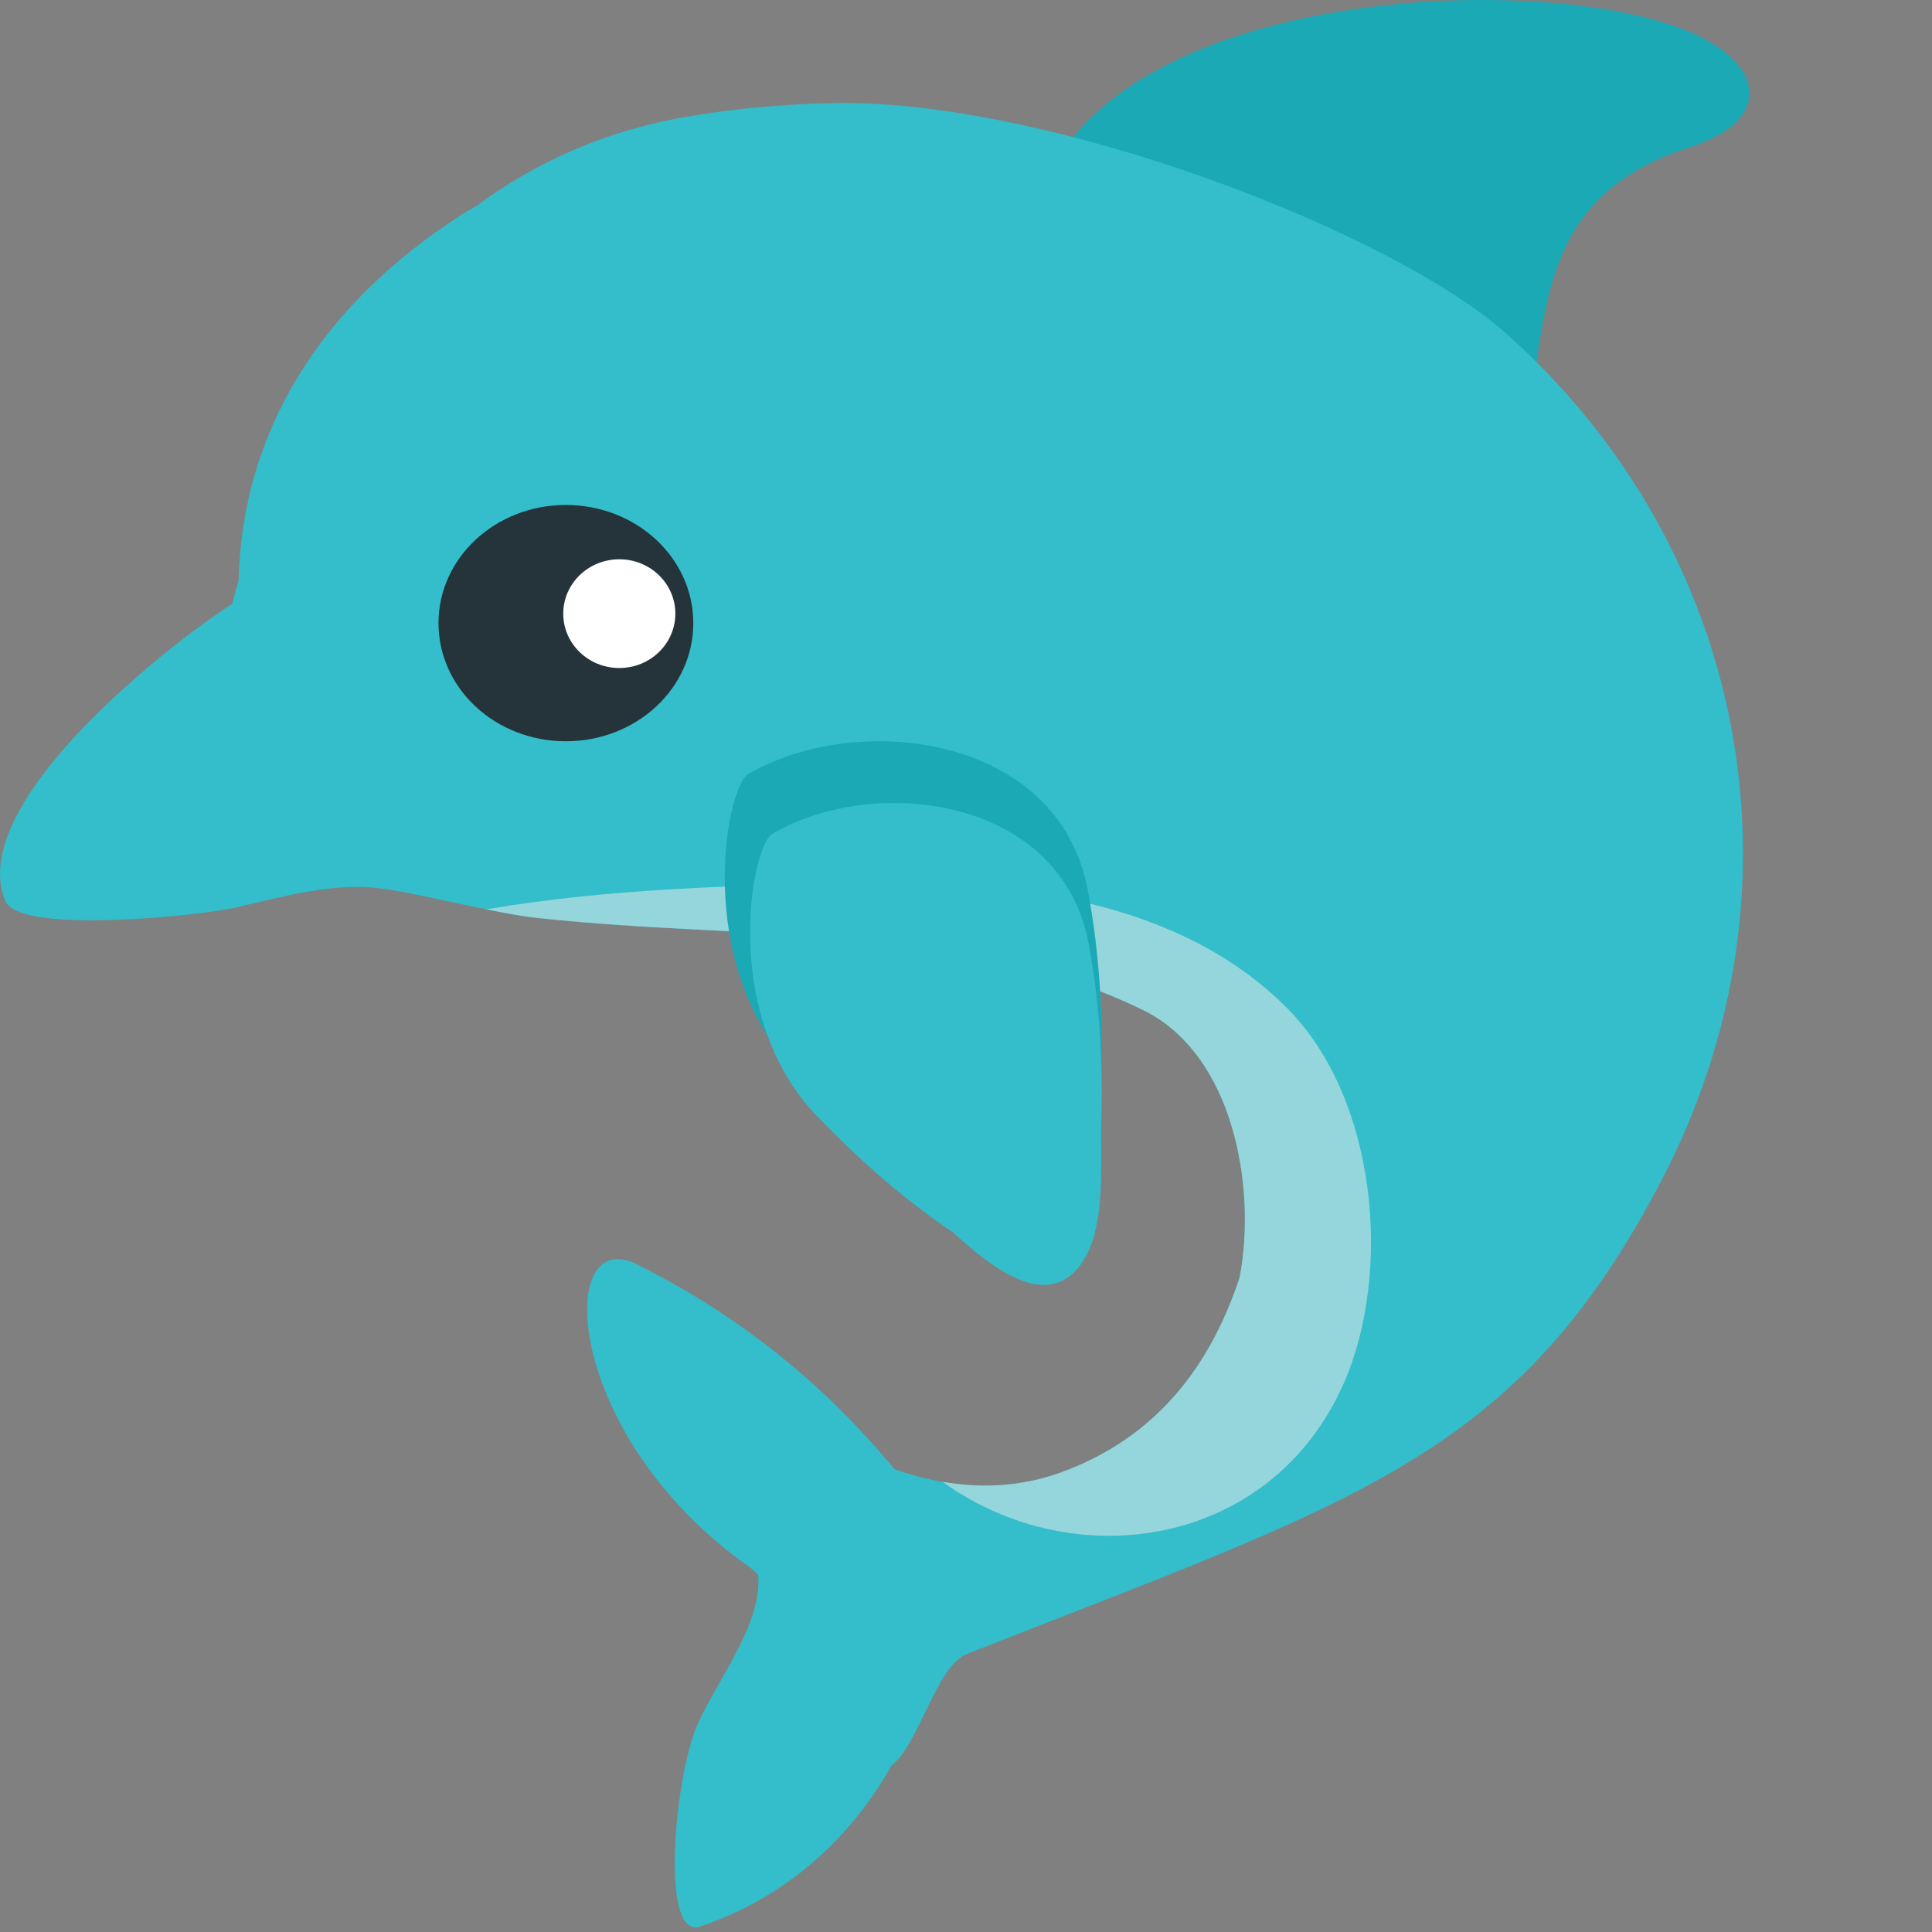 <?xml version="1.0" encoding="UTF-8" standalone="no"?>
<!-- Generator: Adobe Illustrator 16.0.0, SVG Export Plug-In . SVG Version: 6.00 Build 0)  -->

<svg
   xmlns:dc="http://purl.org/dc/elements/1.1/"
   xmlns:cc="http://creativecommons.org/ns#"
   xmlns:rdf="http://www.w3.org/1999/02/22-rdf-syntax-ns#"
   xmlns:svg="http://www.w3.org/2000/svg"
   xmlns="http://www.w3.org/2000/svg"
   xmlns:sodipodi="http://sodipodi.sourceforge.net/DTD/sodipodi-0.dtd"
   xmlns:inkscape="http://www.inkscape.org/namespaces/inkscape"
   version="1.1"
   id="Layer_1"
   x="0px"
   y="0px"
   width="64px"
   height="64px"
   viewBox="0 0 64 64"
   enable-background="new 0 0 64 64"
   xml:space="preserve"
   inkscape:version="0.48.5 r10040"
   sodipodi:docname="1F42C.svg"
   inkscape:export-filename="D:\TESTINGEMOJI\SVGTEST\1F42C.png"
   inkscape:export-xdpi="90"
   inkscape:export-ydpi="90"><rect x="0" y="0" width="64" height="64" fill="#808080" stroke="none"/><defs
   id="defs4366" /><sodipodi:namedview
   pagecolor="#ffffff"
   bordercolor="#666666"
   borderopacity="1"
   objecttolerance="10"
   gridtolerance="10"
   guidetolerance="10"
   inkscape:pageopacity="0"
   inkscape:pageshadow="2"
   inkscape:window-width="640"
   inkscape:window-height="480"
   id="namedview4364"
   showgrid="false"
   inkscape:zoom="3.6875"
   inkscape:cx="32"
   inkscape:cy="32"
   inkscape:window-x="847"
   inkscape:window-y="402"
   inkscape:window-maximized="0"
   inkscape:current-layer="Layer_1" />
<g
   id="g4348">
	<path
   fill="#1BA9B6"
   d="M56.309,1.21c-4.317-2.132-17.467-1.8-21.163,3.888c-0.119,0.188,15.495,8.939,15.515,8.804   c0.539-4.307,0.701-7.546,5.342-9.036C58.627,4.024,58.475,2.281,56.309,1.21z"
   id="path4350" />
	<path
   fill="#34BDCA"
   d="M49.892,11.046c-3.759-3.347-15.027-7.724-22.207-7.635c-1.666,0.033-3.31,0.177-4.908,0.45   c-2.713,0.464-5.018,1.501-6.969,2.944c-0.164,0.097-0.334,0.187-0.497,0.292c-4.766,3.06-7.291,7.269-7.408,12.143   C7.829,19.489,7.69,20,7.688,20.007c-1.963,1.244-8.859,6.592-7.516,9.835c0.471,1.144,6.611,0.469,7.637,0.223   c1.804-0.436,3.19-0.77,4.501-0.665c1.312,0.104,3.894,0.841,5.569,1.017c7.135,0.76,13.894,0.094,19.967,3.033   c3.022,1.461,3.786,5.888,3.22,8.863c-0.938,2.842-2.674,5.27-5.894,6.454c-1.875,0.69-3.774,0.531-5.542-0.102   c-2.352-2.832-5.104-5.07-8.536-6.783c-2.733-1.364-2.432,5.71,3.749,10.04c0.107,0.074,0.182,0.16,0.271,0.242   c0.153,1.731-1.544,3.714-2.099,5.188c-0.688,1.838-1.138,6.92,0.189,6.466c2.821-0.963,4.957-2.889,6.332-5.342   c0.875-0.621,1.481-3.288,2.482-3.681c12.983-5.117,18.202-6.501,22.999-15.649C60.086,29.482,57.902,18.171,49.892,11.046z"
   id="path4352" />
	<path
   fill="#95D6DC"
   d="M41.066,42.313c-0.938,2.842-2.674,5.27-5.894,6.454c-1.325,0.484-2.658,0.543-3.951,0.318   c4.406,3.177,10.919,2.152,13.3-3.277c1.597-3.647,1.106-9.381-1.859-12.386c-3.604-3.655-9.22-4.263-14.101-4.173   c-4.089,0.076-8.384,0.178-12.449,0.874c0.629,0.127,1.243,0.239,1.767,0.293c7.135,0.76,13.894,0.094,19.967,3.033   C40.869,34.911,41.633,39.338,41.066,42.313z"
   id="path4354" />
	<path
   fill="#1BA9B6"
   d="M36.023,29.436c-1.001-5.109-7.612-5.896-11.232-3.796c-0.752,0.434-1.857,6.37,1.611,9.898   c1.524,1.552,3.053,2.89,4.82,4.06c0.014,0.014,0.026,0.025,0.038,0.038c1.216,1.07,3.351,2.885,4.594,0.932   c0.811-1.269,0.592-3.483,0.629-4.898C36.543,33.611,36.416,31.461,36.023,29.436z"
   id="path4356" />
	<path
   fill="#34BDCA"
   d="M36.055,31.216c-0.937-4.832-7.1-5.577-10.476-3.591c-0.702,0.415-1.736,6.029,1.5,9.365   c1.423,1.469,2.854,2.733,4.501,3.842c0.01,0.012,0.018,0.023,0.029,0.033c1.136,1.012,3.128,2.729,4.287,0.881   c0.754-1.198,0.551-3.293,0.586-4.633C36.543,35.165,36.42,33.134,36.055,31.216z"
   id="path4358" />
	<path
   fill="#25333A"
   d="M18.744,16.728c-2.334,0-4.218,1.755-4.218,3.913c0,2.165,1.884,3.914,4.218,3.914   c2.336,0,4.222-1.75,4.222-3.914C22.966,18.483,21.08,16.728,18.744,16.728z"
   id="path4360" />
	<ellipse
   fill="#FFFFFF"
   cx="20.515"
   cy="20.328"
   rx="1.857"
   ry="1.801"
   id="ellipse4362" />
</g>
</svg>